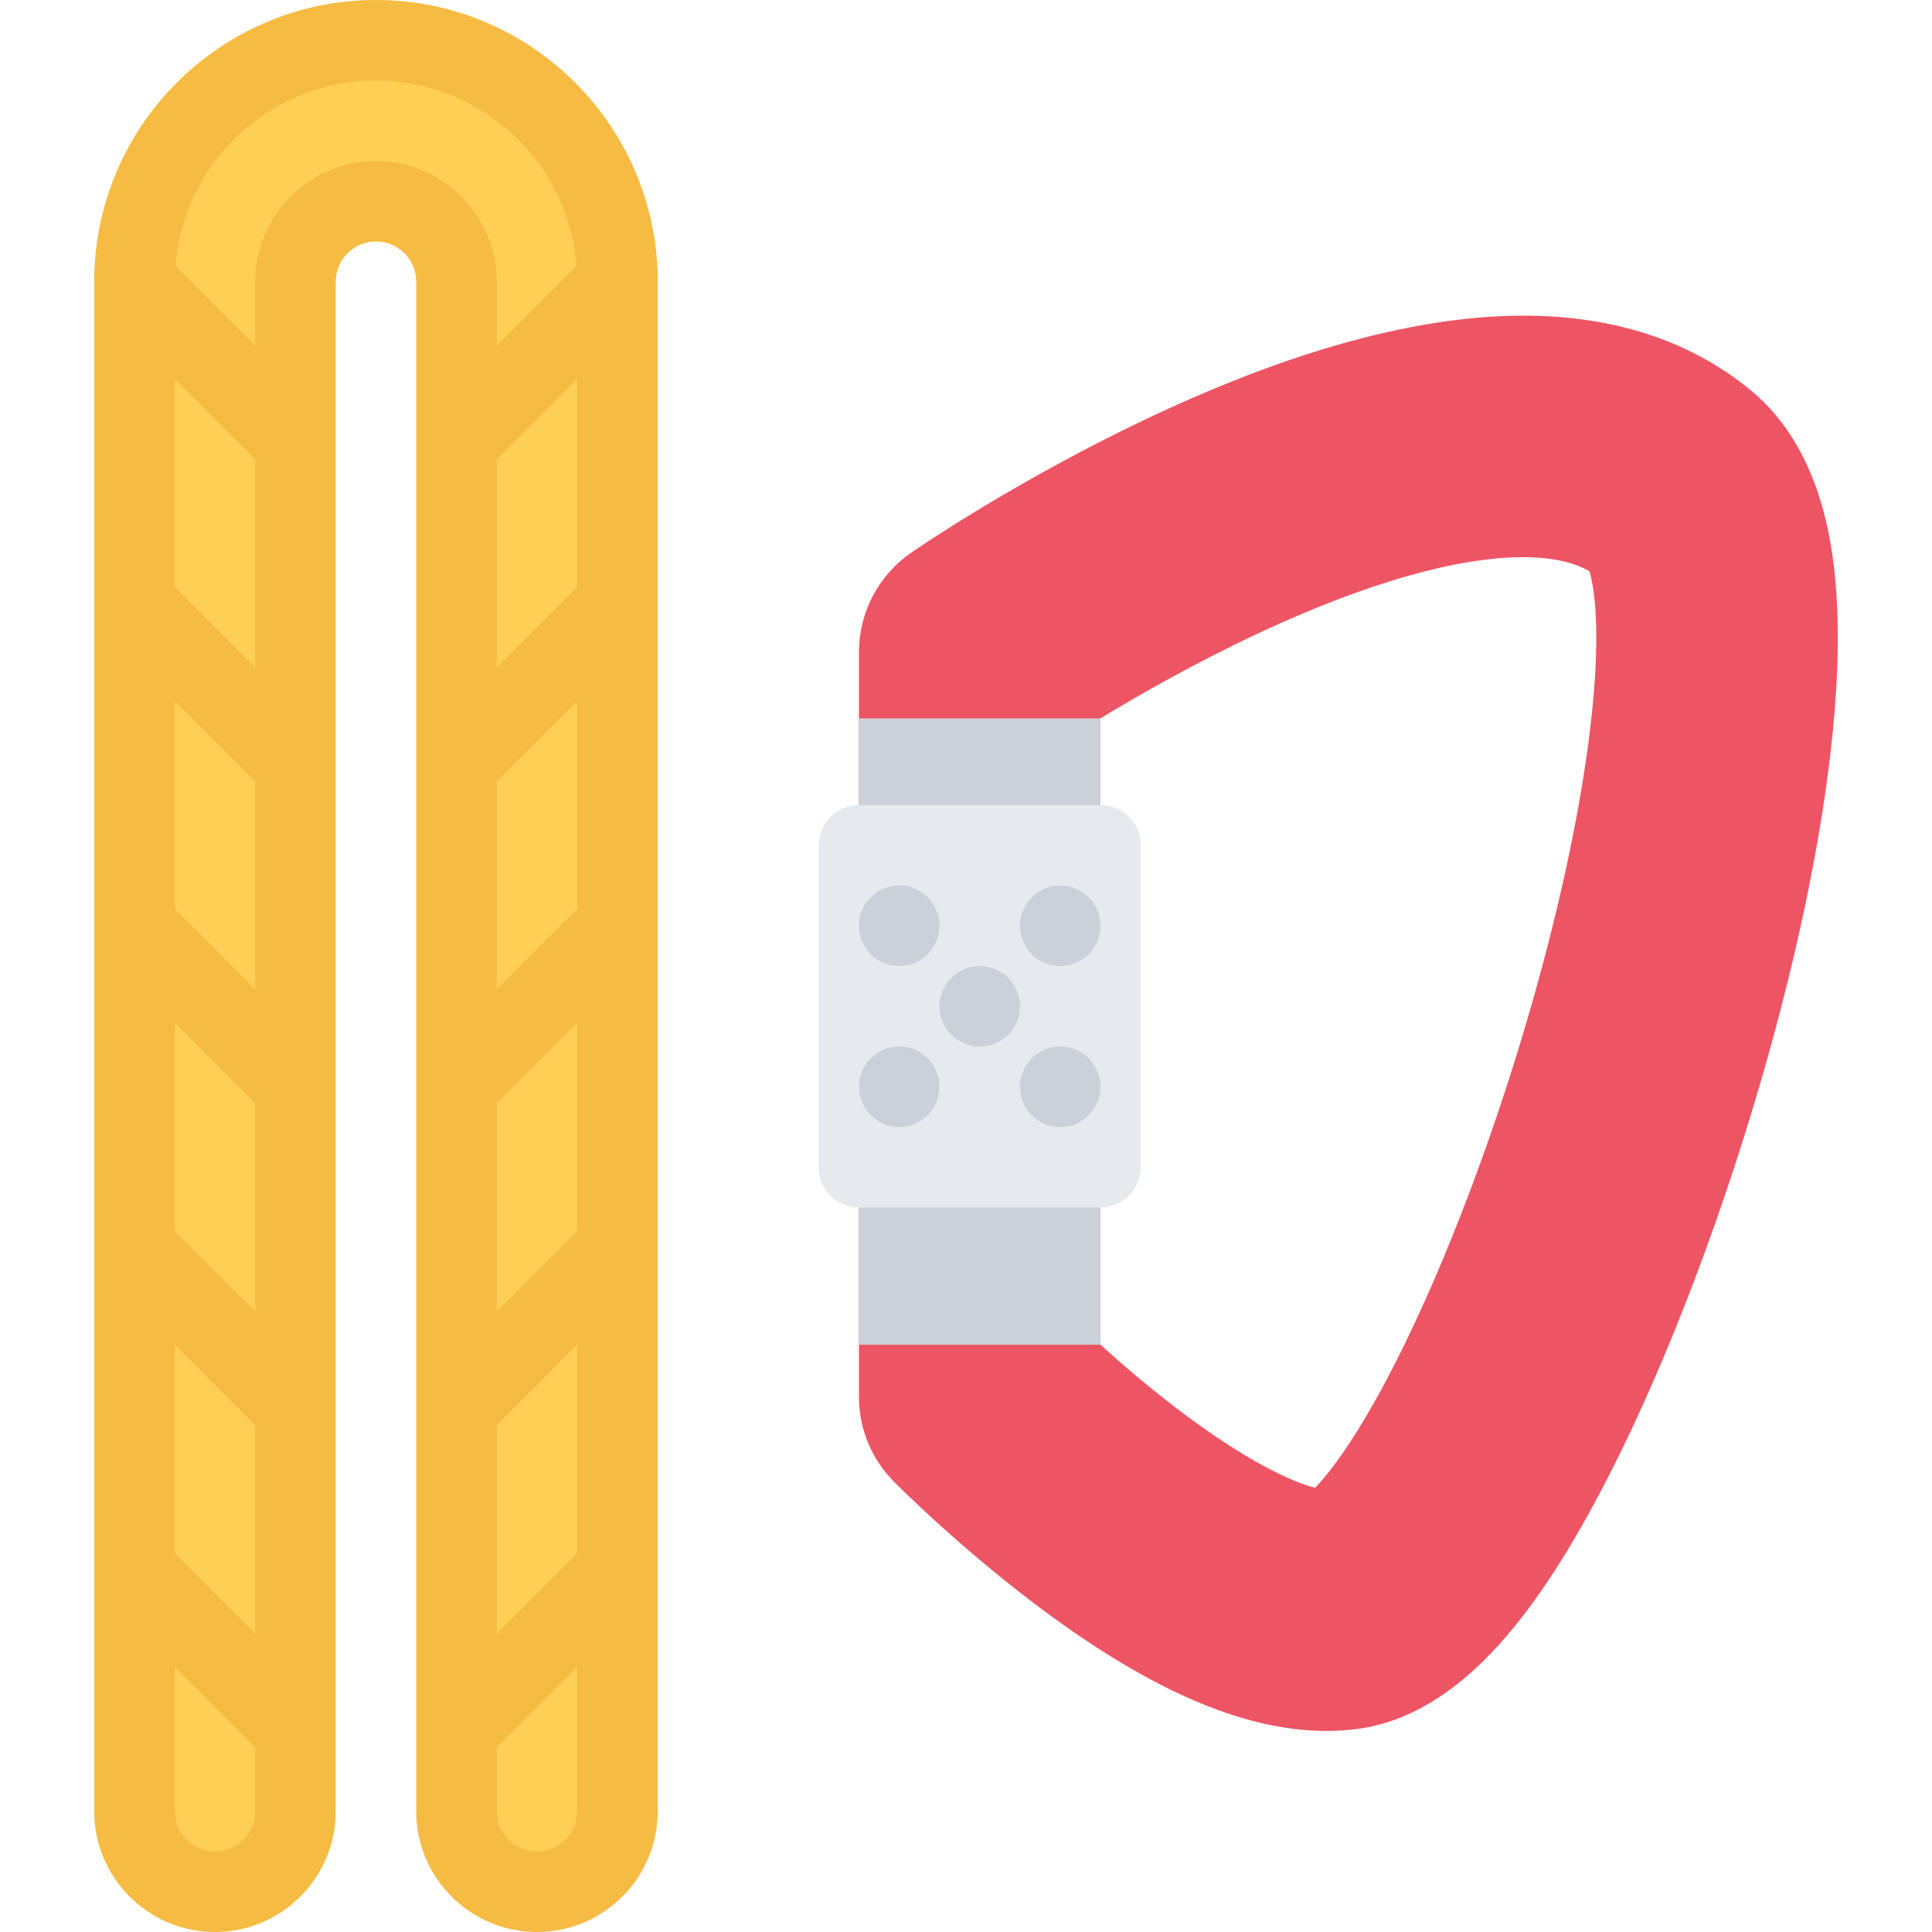 <?xml version="1.0" encoding="iso-8859-1"?>
<!-- Uploaded to: SVG Repo, www.svgrepo.com, Generator: SVG Repo Mixer Tools -->
<svg version="1.1" id="Layer_1" xmlns="http://www.w3.org/2000/svg" xmlns:xlink="http://www.w3.org/1999/xlink" 
	 viewBox="0 0 511.973 511.973" xml:space="preserve">
<path style="fill:#ED5564;" d="M483.773,137.648c-3.594-14.921-10.344-26.514-20.108-34.451
	c-15.905-12.968-36.092-19.546-59.981-19.546c-29.811,0-65.824,10.374-107.072,30.842c-30.287,15.031-52.677,30.265-55.13,31.952
	c-8.671,5.968-13.858,15.827-13.858,26.357V370.12c0,8.483,3.281,16.467,9.25,22.498c0.625,0.641,15.702,15.844,35.756,31.201
	c30.639,23.469,56.418,34.874,78.776,34.874c2.906,0,5.797-0.188,8.577-0.562c13.031-1.797,25.609-9.358,37.404-22.468
	c9.688-10.781,19.281-25.607,29.312-45.311c15.343-30.107,30.546-70.262,41.732-110.15c10.124-36.123,16.374-69.527,18.093-96.588
	C487.679,165.21,486.789,150.178,483.773,137.648z M422.652,179.568c-1.406,22.343-7.031,51.935-15.844,83.354
	c-10.094,36.014-23.623,71.872-37.139,98.401c-10.312,20.249-17.671,29.311-21.17,32.936c-6-1.5-18.359-7.031-36.795-21.123
	c-7.828-5.984-14.844-12.031-20.094-16.797V190.364c10.219-6.202,25.546-14.968,42.686-22.936
	c27.842-12.938,51.826-19.78,69.387-19.78c5.297,0,12.344,0.703,17.531,3.749C422.09,154.35,423.729,162.428,422.652,179.568z"/>
<rect x="227.626" y="190.366" style="fill:#CCD1D9;" width="63.988" height="165.98"/>
<path style="fill:#E6E9ED;" d="M291.611,213.332h-63.988c-5.891,0-10.671,4.766-10.671,10.656v85.339
	c0,5.89,4.781,10.655,10.671,10.655h63.988c5.891,0,10.672-4.766,10.672-10.655v-85.339
	C302.283,218.097,297.502,213.332,291.611,213.332z"/>
<g>
	<path style="fill:#CCD1D9;" d="M245.84,252.861c-4.172,4.172-10.921,4.172-15.093,0c-4.171-4.156-4.171-10.921,0-15.077
		c4.172-4.172,10.921-4.172,15.093,0C249.996,241.94,249.996,248.705,245.84,252.861z"/>
	<path style="fill:#CCD1D9;" d="M267.168,274.204c-4.172,4.155-10.922,4.155-15.093,0c-4.156-4.172-4.156-10.922,0-15.093
		c4.171-4.156,10.921-4.156,15.093,0C271.324,263.282,271.324,270.032,267.168,274.204z"/>
	<path style="fill:#CCD1D9;" d="M288.486,295.531c-4.156,4.171-10.921,4.171-15.076,0c-4.164-4.172-4.164-10.922,0-15.094
		c4.155-4.156,10.92-4.156,15.076,0C292.658,284.609,292.658,291.359,288.486,295.531z"/>
	<path style="fill:#CCD1D9;" d="M288.486,252.861c-4.156,4.172-10.921,4.172-15.076,0c-4.164-4.156-4.164-10.921,0-15.077
		c4.155-4.172,10.92-4.172,15.076,0C292.658,241.94,292.658,248.705,288.486,252.861z"/>
	<path style="fill:#CCD1D9;" d="M245.84,295.531c-4.172,4.171-10.921,4.171-15.093,0c-4.171-4.172-4.171-10.922,0-15.094
		c4.172-4.156,10.921-4.156,15.093,0C249.996,284.609,249.996,291.359,245.84,295.531z"/>
</g>
<path style="fill:#FFCE54;" d="M99.629,10.671c-35.342,0-63.997,28.654-63.997,63.997v405.307c0,11.78,9.546,21.342,21.327,21.342
	c11.796,0,21.343-9.562,21.343-21.342V74.668c0-11.781,9.546-21.327,21.327-21.327s21.327,9.546,21.327,21.327v405.307
	c0,11.78,9.562,21.342,21.343,21.342c11.78,0,21.327-9.562,21.327-21.342V74.668C163.626,39.325,134.971,10.671,99.629,10.671z"/>
<g>
	<path style="fill:#F6BB42;" d="M99.629,0C58.46,0,24.961,33.498,24.961,74.668v405.307c0,17.654,14.359,31.998,31.999,31.998
		c17.655,0,31.998-14.344,31.998-31.998V74.668c0-5.891,4.797-10.672,10.671-10.672c5.891,0,10.671,4.781,10.671,10.672v405.307
		c0,17.654,14.359,31.998,31.999,31.998s31.998-14.344,31.998-31.998V74.668C174.297,33.498,140.799,0,99.629,0z M152.955,479.974
		c0,5.891-4.781,10.671-10.656,10.671c-5.891,0-10.671-4.78-10.671-10.671V74.668c0-17.641-14.359-31.999-31.999-31.999
		S67.631,57.027,67.631,74.668v405.307c0,5.891-4.781,10.671-10.671,10.671c-5.875,0-10.656-4.78-10.656-10.671V74.668
		c0-29.405,23.92-53.326,53.325-53.326s53.326,23.921,53.326,53.326L152.955,479.974L152.955,479.974z"/>
	<polygon style="fill:#F6BB42;" points="128.503,295.531 113.425,280.453 156.079,237.784 171.173,252.861 	"/>
	<polygon style="fill:#F6BB42;" points="128.503,210.207 113.425,195.114 156.079,152.46 171.173,167.538 	"/>
	<polygon style="fill:#F6BB42;" points="128.503,124.868 113.425,109.791 156.079,67.121 171.173,82.214 	"/>
	<polygon style="fill:#F6BB42;" points="128.503,380.854 113.425,365.777 156.079,323.107 171.173,338.2 	"/>
	<polygon style="fill:#F6BB42;" points="128.503,466.193 113.425,451.1 156.079,408.447 171.173,423.523 	"/>
	<polygon style="fill:#F6BB42;" points="70.756,295.531 28.086,252.861 43.179,237.784 85.849,280.453 	"/>
	<polygon style="fill:#F6BB42;" points="70.756,210.207 28.086,167.538 43.179,152.46 85.849,195.114 	"/>
	<polygon style="fill:#F6BB42;" points="70.756,124.868 28.086,82.214 43.179,67.121 85.849,109.791 	"/>
	<polygon style="fill:#F6BB42;" points="70.756,380.854 28.086,338.2 43.179,323.107 85.849,365.777 	"/>
	<polygon style="fill:#F6BB42;" points="70.756,466.193 28.086,423.523 43.179,408.447 85.849,451.1 	"/>
</g>
</svg>